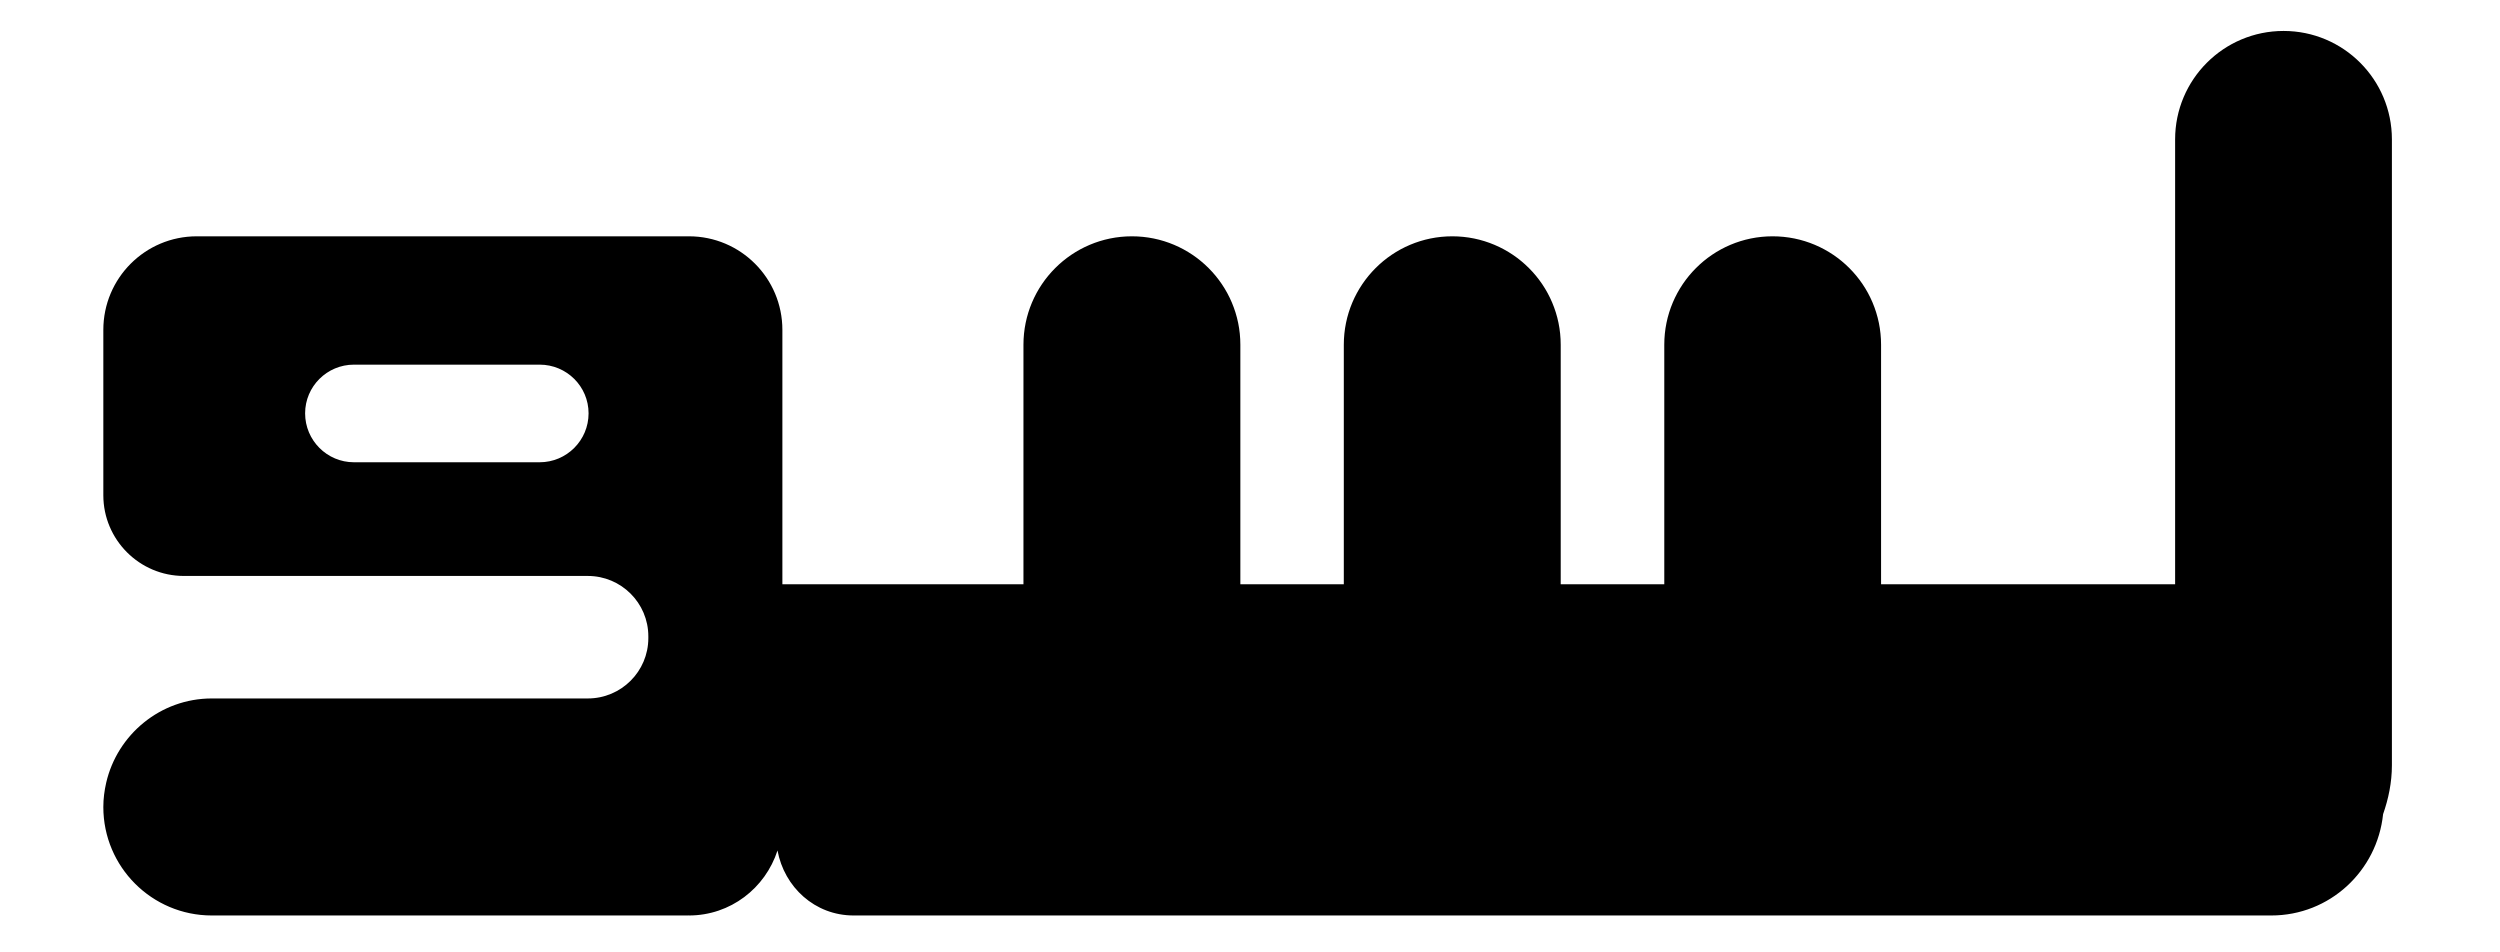 <svg width="21" height="8" viewBox="0 0 21 8" fill="none" xmlns="http://www.w3.org/2000/svg">
<path d="M4.533 3.883H2.973C2.747 3.883 2.563 3.699 2.563 3.472C2.563 3.246 2.747 3.063 2.973 3.063H4.533C4.76 3.063 4.944 3.246 4.944 3.472C4.944 3.699 4.76 3.883 4.533 3.883ZM19.182 0.26C18.679 0.26 18.271 0.668 18.271 1.171V4.908H15.801V2.896C15.801 2.393 15.394 1.985 14.89 1.985C14.387 1.985 13.98 2.393 13.98 2.896V4.908H13.11V2.896C13.11 2.393 12.702 1.985 12.199 1.985C11.696 1.985 11.288 2.393 11.288 2.896V4.908H10.419V2.896C10.419 2.393 10.011 1.985 9.508 1.985C9.005 1.985 8.597 2.393 8.597 2.896V4.908H6.572V2.771C6.572 2.337 6.221 1.985 5.787 1.985H1.653C1.219 1.985 0.868 2.337 0.868 2.771V4.16C0.868 4.534 1.172 4.838 1.545 4.838H4.938C5.218 4.838 5.446 5.065 5.446 5.345V5.36C5.446 5.64 5.218 5.867 4.938 5.867H1.779C1.347 5.867 0.985 6.171 0.892 6.575C0.877 6.641 0.868 6.708 0.868 6.779C0.868 7.282 1.276 7.69 1.779 7.69H5.781C5.782 7.69 5.782 7.689 5.782 7.689C5.784 7.689 5.785 7.69 5.787 7.69C6.136 7.69 6.429 7.46 6.531 7.144C6.588 7.452 6.845 7.69 7.17 7.69H19.079C19.569 7.69 19.968 7.317 20.018 6.839C20.063 6.71 20.092 6.573 20.092 6.428V1.171C20.092 0.668 19.685 0.26 19.182 0.26Z" fill="black"/>
</svg>

